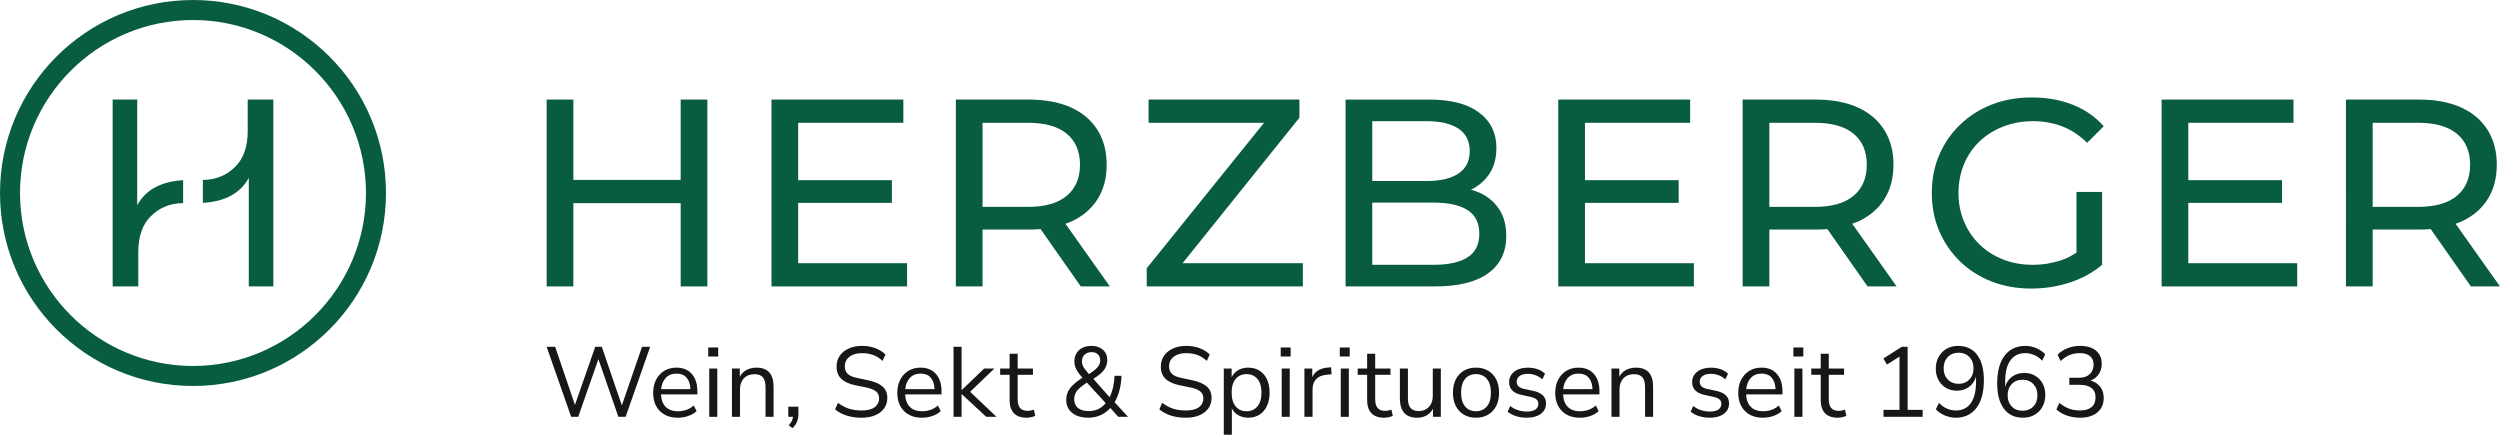 <?xml version="1.0" encoding="UTF-8"?><svg id="Ebene_1" xmlns="http://www.w3.org/2000/svg" viewBox="0 0 224.774 39.085"><g><path d="M51.354,37.476l-2.207-6.298h.768l1.778,5.227,1.823-5.227h.59l1.805,5.271,1.814-5.271h.732l-2.207,6.298h-.652l-1.796-5.182-1.814,5.182h-.635Z" fill="#181716"/><path d="M60.95,37.557c-.685,0-1.227-.201-1.626-.604-.399-.402-.599-.948-.599-1.639,0-.447,.09-.841,.268-1.183,.179-.343,.424-.608,.737-.796,.313-.187,.675-.281,1.085-.281,.59,0,1.051,.189,1.385,.567,.334,.378,.5,.898,.5,1.559v.278h-3.27c.024,.494,.167,.871,.429,1.129,.262,.259,.625,.389,1.09,.389,.262,0,.512-.04,.75-.121,.238-.08,.465-.213,.679-.397l.25,.509c-.197,.185-.447,.329-.75,.434-.304,.104-.614,.156-.929,.156Zm-.116-3.967c-.411,0-.736,.128-.974,.385s-.378,.592-.42,1.01h2.635c-.018-.441-.132-.784-.344-1.028s-.511-.366-.898-.366Z" fill="#181716"/><path d="M63.68,32.054v-.813h.893v.813h-.893Zm.089,5.423v-4.342h.724v4.342h-.724Z" fill="#181716"/><path d="M65.809,37.476v-4.342h.706v.742c.143-.274,.345-.48,.608-.616,.262-.137,.557-.205,.884-.205,1.03,0,1.545,.571,1.545,1.715v2.707h-.723v-2.662c0-.405-.079-.702-.237-.889-.158-.188-.41-.282-.755-.282-.399,0-.716,.124-.951,.37-.236,.247-.353,.577-.353,.987v2.475h-.724Z" fill="#181716"/><path d="M71.248,38.495l-.339-.259c.131-.137,.225-.267,.282-.389s.094-.246,.112-.371h-.429v-.911h.911v.643c0,.244-.039,.47-.116,.679s-.217,.412-.42,.608Z" fill="#181716"/><path d="M77.458,37.557c-.494,0-.941-.064-1.34-.193-.399-.128-.744-.314-1.036-.558l.259-.589c.304,.232,.622,.405,.956,.518,.334,.113,.721,.17,1.161,.17,.536,0,.934-.099,1.193-.299,.259-.199,.389-.463,.389-.791,0-.262-.094-.47-.282-.625-.188-.155-.502-.278-.943-.366l-.929-.188c-.56-.119-.978-.314-1.256-.585-.277-.271-.415-.633-.415-1.086,0-.375,.097-.703,.29-.983s.463-.497,.809-.652c.345-.155,.744-.232,1.197-.232,.423,0,.816,.067,1.179,.201s.67,.326,.92,.577l-.259,.572c-.268-.244-.551-.422-.849-.532-.298-.109-.631-.165-1.001-.165-.471,0-.846,.109-1.126,.326s-.42,.505-.42,.862c0,.286,.088,.512,.263,.679,.176,.167,.463,.29,.862,.366l.929,.197c.602,.125,1.047,.314,1.336,.567,.289,.253,.433,.597,.433,1.032,0,.351-.094,.661-.282,.93-.188,.267-.456,.476-.804,.625-.348,.149-.761,.224-1.237,.224Z" fill="#181716"/><path d="M82.901,37.557c-.685,0-1.227-.201-1.626-.604-.399-.402-.599-.948-.599-1.639,0-.447,.09-.841,.268-1.183,.179-.343,.424-.608,.737-.796,.313-.187,.675-.281,1.085-.281,.59,0,1.051,.189,1.385,.567,.334,.378,.5,.898,.5,1.559v.278h-3.27c.024,.494,.167,.871,.429,1.129,.262,.259,.625,.389,1.09,.389,.262,0,.512-.04,.75-.121,.238-.08,.465-.213,.679-.397l.25,.509c-.197,.185-.447,.329-.75,.434-.304,.104-.614,.156-.929,.156Zm-.116-3.967c-.411,0-.736,.128-.974,.385s-.378,.592-.42,1.01h2.635c-.018-.441-.132-.784-.344-1.028s-.511-.366-.898-.366Z" fill="#181716"/><path d="M85.732,37.476v-6.298h.724v3.886h.018l2.01-1.93h.92l-2.18,2.091,2.368,2.251h-.92l-2.198-2.037h-.018v2.037h-.724Z" fill="#181716"/><path d="M92.309,37.557c-.512,0-.896-.136-1.152-.407s-.384-.662-.384-1.175v-2.278h-.849v-.563h.849v-1.331h.724v1.331h1.376v.563h-1.376v2.207c0,.339,.071,.597,.215,.773,.143,.176,.375,.263,.697,.263,.095,0,.19-.012,.286-.036,.095-.024,.182-.048,.259-.071l.125,.554c-.077,.041-.19,.08-.339,.116-.149,.036-.292,.054-.429,.054Z" fill="#181716"/><path d="M97.875,37.557c-.632,0-1.124-.146-1.479-.438s-.531-.677-.531-1.152c0-.405,.11-.754,.33-1.045s.551-.584,.992-.876l.134-.09c-.268-.292-.456-.55-.563-.777-.107-.226-.161-.455-.161-.688,0-.417,.14-.754,.42-1.01s.655-.384,1.125-.384c.411,0,.749,.114,1.014,.343,.265,.23,.398,.541,.398,.934,0,.309-.089,.594-.268,.853-.179,.259-.506,.538-.983,.835l1.465,1.653c.125-.25,.226-.542,.304-.876,.077-.333,.122-.684,.134-1.054h.625c-.012,.465-.073,.901-.183,1.309-.11,.408-.255,.767-.433,1.077l1.206,1.304h-.884l-.706-.795c-.25,.28-.542,.496-.876,.647-.334,.152-.694,.228-1.081,.228Zm.036-.599c.613,0,1.114-.238,1.501-.715l-1.688-1.841-.107,.072c-.381,.25-.649,.479-.804,.688-.155,.209-.232,.458-.232,.75,0,.328,.113,.584,.339,.769s.557,.277,.992,.277Zm.232-5.298c-.256,0-.464,.075-.625,.224-.161,.149-.241,.346-.241,.589,0,.125,.018,.24,.054,.344,.036,.105,.1,.22,.192,.348,.092,.128,.219,.285,.38,.47,.375-.239,.639-.45,.791-.635s.228-.381,.228-.589c0-.232-.071-.416-.214-.55-.143-.134-.331-.201-.563-.201Z" fill="#181716"/><path d="M106.612,37.557c-.494,0-.941-.064-1.34-.193-.399-.128-.744-.314-1.036-.558l.259-.589c.304,.232,.622,.405,.956,.518,.334,.113,.721,.17,1.161,.17,.536,0,.934-.099,1.193-.299,.259-.199,.389-.463,.389-.791,0-.262-.094-.47-.282-.625-.188-.155-.502-.278-.943-.366l-.929-.188c-.56-.119-.978-.314-1.256-.585-.277-.271-.415-.633-.415-1.086,0-.375,.097-.703,.29-.983s.463-.497,.809-.652c.345-.155,.744-.232,1.197-.232,.423,0,.816,.067,1.179,.201s.67,.326,.92,.577l-.259,.572c-.268-.244-.551-.422-.849-.532-.298-.109-.631-.165-1.001-.165-.471,0-.846,.109-1.126,.326s-.42,.505-.42,.862c0,.286,.088,.512,.263,.679,.176,.167,.463,.29,.862,.366l.929,.197c.602,.125,1.047,.314,1.336,.567,.289,.253,.433,.597,.433,1.032,0,.351-.094,.661-.282,.93-.188,.267-.456,.476-.804,.625-.348,.149-.761,.224-1.237,.224Z" fill="#181716"/><path d="M110.03,39.085v-5.95h.706v.777c.131-.268,.326-.478,.585-.63,.259-.152,.562-.228,.907-.228,.387,0,.725,.09,1.014,.272,.289,.182,.512,.441,.67,.777,.157,.336,.237,.737,.237,1.202,0,.458-.079,.857-.237,1.193-.158,.336-.382,.597-.67,.781-.289,.185-.627,.278-1.014,.278-.334,0-.631-.075-.893-.224s-.456-.355-.581-.616v2.368h-.724Zm2.046-2.109c.405,0,.73-.144,.974-.433,.244-.289,.366-.701,.366-1.237,0-.542-.122-.956-.366-1.242-.244-.286-.569-.428-.974-.428s-.73,.143-.974,.428c-.244,.286-.366,.7-.366,1.242,0,.536,.122,.949,.366,1.237s.569,.433,.974,.433Z" fill="#181716"/><path d="M115.149,32.054v-.813h.893v.813h-.893Zm.089,5.423v-4.342h.724v4.342h-.724Z" fill="#181716"/><path d="M117.279,37.476v-4.342h.706v.777c.232-.524,.709-.813,1.429-.867l.259-.026,.054,.625-.456,.054c-.411,.036-.724,.165-.938,.389-.214,.223-.322,.528-.322,.915v2.475h-.732Z" fill="#181716"/><path d="M120.46,32.054v-.813h.893v.813h-.893Zm.089,5.423v-4.342h.724v4.342h-.724Z" fill="#181716"/><path d="M124.455,37.557c-.512,0-.896-.136-1.152-.407s-.384-.662-.384-1.175v-2.278h-.849v-.563h.849v-1.331h.724v1.331h1.376v.563h-1.376v2.207c0,.339,.071,.597,.215,.773,.143,.176,.375,.263,.697,.263,.095,0,.19-.012,.286-.036,.095-.024,.182-.048,.259-.071l.125,.554c-.077,.041-.19,.08-.339,.116-.149,.036-.292,.054-.429,.054Z" fill="#181716"/><path d="M127.427,37.557c-1.042,0-1.563-.575-1.563-1.724v-2.698h.723v2.689c0,.388,.079,.673,.237,.858s.406,.277,.746,.277c.369,0,.67-.124,.903-.371,.232-.247,.348-.576,.348-.987v-2.466h.724v4.342h-.706v-.732c-.137,.262-.329,.463-.576,.603s-.525,.21-.835,.21Z" fill="#181716"/><path d="M132.707,37.557c-.423,0-.789-.093-1.099-.278-.31-.184-.55-.445-.719-.781s-.255-.734-.255-1.193,.085-.856,.255-1.193c.17-.336,.41-.596,.719-.781s.676-.277,1.099-.277c.417,0,.782,.092,1.094,.277,.313,.185,.554,.445,.724,.781,.17,.337,.255,.734,.255,1.193s-.085,.857-.255,1.193-.411,.597-.724,.781c-.313,.185-.677,.278-1.094,.278Zm0-.581c.405,0,.729-.144,.974-.433s.366-.701,.366-1.237c0-.542-.122-.956-.366-1.242-.244-.286-.569-.428-.974-.428-.411,0-.737,.143-.978,.428-.241,.286-.362,.7-.362,1.242,0,.536,.121,.949,.362,1.237s.567,.433,.978,.433Z" fill="#181716"/><path d="M137.267,37.557c-.339,0-.661-.048-.965-.144s-.554-.229-.751-.401l.232-.51c.215,.173,.451,.3,.71,.38,.259,.081,.523,.121,.791,.121,.339,0,.595-.063,.768-.187,.173-.125,.259-.295,.259-.509,0-.167-.056-.3-.17-.398-.113-.098-.292-.174-.536-.228l-.813-.178c-.739-.161-1.108-.542-1.108-1.144,0-.393,.157-.708,.469-.947,.313-.238,.722-.357,1.229-.357,.297,0,.582,.046,.853,.138,.271,.093,.496,.228,.675,.407l-.241,.509c-.173-.161-.374-.285-.603-.371s-.457-.129-.683-.129c-.334,0-.587,.066-.759,.197-.173,.131-.259,.304-.259,.518,0,.334,.22,.548,.661,.643l.813,.17c.381,.083,.67,.216,.867,.397,.196,.182,.295,.428,.295,.738,0,.399-.158,.713-.474,.942s-.736,.344-1.26,.344Z" fill="#181716"/><path d="M142.056,37.557c-.685,0-1.227-.201-1.626-.604-.399-.402-.599-.948-.599-1.639,0-.447,.09-.841,.268-1.183,.179-.343,.424-.608,.737-.796,.313-.187,.675-.281,1.085-.281,.59,0,1.051,.189,1.385,.567,.334,.378,.5,.898,.5,1.559v.278h-3.27c.024,.494,.167,.871,.429,1.129,.262,.259,.625,.389,1.09,.389,.262,0,.512-.04,.75-.121,.238-.08,.465-.213,.679-.397l.25,.509c-.197,.185-.447,.329-.75,.434-.304,.104-.614,.156-.929,.156Zm-.116-3.967c-.411,0-.736,.128-.974,.385s-.378,.592-.42,1.01h2.635c-.018-.441-.132-.784-.344-1.028s-.511-.366-.898-.366Z" fill="#181716"/><path d="M144.887,37.476v-4.342h.706v.742c.143-.274,.345-.48,.608-.616,.262-.137,.557-.205,.884-.205,1.03,0,1.545,.571,1.545,1.715v2.707h-.723v-2.662c0-.405-.079-.702-.237-.889-.158-.188-.41-.282-.755-.282-.399,0-.716,.124-.951,.37-.236,.247-.353,.577-.353,.987v2.475h-.724Z" fill="#181716"/><path d="M153.723,37.557c-.339,0-.661-.048-.965-.144s-.554-.229-.751-.401l.232-.51c.215,.173,.451,.3,.71,.38,.259,.081,.523,.121,.791,.121,.339,0,.595-.063,.768-.187,.173-.125,.259-.295,.259-.509,0-.167-.056-.3-.17-.398-.113-.098-.292-.174-.536-.228l-.813-.178c-.739-.161-1.108-.542-1.108-1.144,0-.393,.157-.708,.469-.947,.313-.238,.722-.357,1.229-.357,.297,0,.582,.046,.853,.138,.271,.093,.496,.228,.675,.407l-.241,.509c-.173-.161-.374-.285-.603-.371s-.457-.129-.683-.129c-.334,0-.587,.066-.759,.197-.173,.131-.259,.304-.259,.518,0,.334,.22,.548,.661,.643l.813,.17c.381,.083,.67,.216,.867,.397,.196,.182,.295,.428,.295,.738,0,.399-.158,.713-.474,.942s-.736,.344-1.26,.344Z" fill="#181716"/><path d="M158.511,37.557c-.685,0-1.227-.201-1.626-.604-.399-.402-.599-.948-.599-1.639,0-.447,.09-.841,.268-1.183,.179-.343,.424-.608,.737-.796,.313-.187,.675-.281,1.085-.281,.59,0,1.051,.189,1.385,.567,.334,.378,.5,.898,.5,1.559v.278h-3.27c.024,.494,.167,.871,.429,1.129,.262,.259,.625,.389,1.09,.389,.262,0,.512-.04,.75-.121,.238-.08,.465-.213,.679-.397l.25,.509c-.197,.185-.447,.329-.75,.434-.304,.104-.614,.156-.929,.156Zm-.116-3.967c-.411,0-.736,.128-.974,.385s-.378,.592-.42,1.01h2.635c-.018-.441-.132-.784-.344-1.028s-.511-.366-.898-.366Z" fill="#181716"/><path d="M161.242,32.054v-.813h.893v.813h-.893Zm.089,5.423v-4.342h.724v4.342h-.724Z" fill="#181716"/><path d="M165.236,37.557c-.512,0-.896-.136-1.152-.407s-.384-.662-.384-1.175v-2.278h-.849v-.563h.849v-1.331h.724v1.331h1.376v.563h-1.376v2.207c0,.339,.071,.597,.215,.773,.143,.176,.375,.263,.697,.263,.095,0,.19-.012,.286-.036,.095-.024,.182-.048,.259-.071l.125,.554c-.077,.041-.19,.08-.339,.116-.149,.036-.292,.054-.429,.054Z" fill="#181716"/><path d="M169.345,37.476v-.625h1.438v-4.789l-1.135,.715-.313-.545,1.653-1.054h.527v5.673h1.349v.625h-3.52Z" fill="#181716"/><path d="M175.832,37.557c-.322,0-.646-.069-.974-.205-.328-.137-.596-.322-.804-.554l.277-.581c.215,.232,.451,.405,.71,.518,.259,.113,.526,.17,.8,.17,.583,0,1.033-.217,1.349-.652s.474-1.081,.474-1.938v-.447c-.119,.393-.332,.701-.638,.924-.307,.224-.669,.336-1.086,.336-.369,0-.697-.085-.983-.255s-.509-.404-.67-.701c-.161-.298-.242-.641-.242-1.028,0-.399,.085-.752,.255-1.059,.17-.306,.405-.547,.706-.723,.301-.175,.648-.263,1.041-.263,.744,0,1.318,.27,1.72,.808,.402,.539,.603,1.294,.603,2.265,0,1.083-.223,1.919-.67,2.506-.447,.587-1.069,.88-1.867,.88Zm.259-3.047c.399,0,.724-.13,.974-.389,.25-.259,.375-.594,.375-1.006,0-.416-.125-.754-.375-1.014s-.575-.389-.974-.389c-.393,0-.715,.129-.965,.389-.25,.259-.375,.597-.375,1.014,0,.412,.125,.746,.375,1.006,.25,.259,.572,.389,.965,.389Z" fill="#181716"/><path d="M181.89,37.557c-.744,0-1.318-.27-1.72-.809-.402-.539-.603-1.294-.603-2.264,0-1.09,.223-1.927,.67-2.51,.447-.584,1.072-.876,1.876-.876,.322,0,.645,.068,.97,.205,.324,.137,.591,.321,.8,.554l-.268,.572c-.22-.226-.46-.396-.719-.509-.259-.113-.525-.17-.8-.17-.584,0-1.032,.217-1.344,.652-.313,.435-.469,1.081-.469,1.939v.438c.113-.393,.323-.7,.63-.921,.307-.22,.669-.33,1.085-.33,.369,0,.697,.085,.983,.255,.286,.17,.51,.403,.67,.701,.161,.297,.241,.64,.241,1.027,0,.399-.085,.752-.255,1.059s-.405,.548-.706,.723c-.301,.176-.648,.264-1.041,.264Zm-.045-.626c.399,0,.722-.128,.97-.384,.247-.256,.371-.592,.371-1.01,0-.411-.124-.746-.371-1.005-.247-.259-.571-.389-.97-.389s-.722,.129-.969,.389c-.247,.259-.371,.594-.371,1.005,0,.417,.124,.754,.371,1.01s.57,.384,.969,.384Z" fill="#181716"/><path d="M187.025,37.557c-.417,0-.813-.064-1.188-.193-.375-.128-.691-.314-.947-.558l.268-.581c.292,.239,.587,.411,.884,.519,.298,.107,.619,.16,.965,.16,.452,0,.8-.099,1.041-.299,.241-.199,.362-.493,.362-.88,0-.37-.122-.65-.366-.84-.244-.191-.598-.286-1.063-.286h-.929v-.635h.867c.405,0,.725-.105,.961-.316,.235-.212,.353-.502,.353-.872,0-.328-.109-.581-.326-.759s-.525-.268-.924-.268c-.656,0-1.227,.238-1.716,.715l-.268-.572c.232-.25,.529-.445,.889-.585,.36-.14,.74-.209,1.139-.209,.608,0,1.083,.143,1.425,.428,.343,.286,.514,.682,.514,1.189,0,.351-.09,.659-.268,.924-.179,.266-.426,.458-.742,.577,.375,.102,.667,.287,.876,.558,.208,.271,.313,.606,.313,1.005,0,.542-.189,.974-.567,1.295-.378,.322-.895,.483-1.55,.483Z" fill="#181716"/></g><g><polygon points="61.199 16.176 51.551 16.176 51.551 8.952 49.151 8.952 49.151 25.752 51.551 25.752 51.551 18.264 61.199 18.264 61.199 25.752 63.599 25.752 63.599 8.952 61.199 8.952 61.199 16.176" fill="#085d3e"/><polygon points="71.764 18.24 80.189 18.24 80.189 16.2 71.764 16.2 71.764 11.04 81.22 11.04 81.22 8.952 69.364 8.952 69.364 25.752 81.556 25.752 81.556 23.664 71.764 23.664 71.764 18.24" fill="#085d3e"/><path d="M96.261,19.944c1.04-.464,1.84-1.132,2.4-2.004,.56-.872,.84-1.916,.84-3.132s-.28-2.264-.84-3.144c-.561-.88-1.36-1.552-2.4-2.016-1.04-.464-2.296-.696-3.769-.696h-6.552V25.752h2.4v-5.112h4.151c.369,0,.725-.015,1.067-.044l3.613,5.156h2.616l-3.994-5.635c.156-.057,.318-.107,.465-.173Zm-3.84-1.344h-4.08v-7.56h4.08c1.536,0,2.7,.328,3.492,.984,.792,.656,1.188,1.584,1.188,2.784s-.396,2.132-1.188,2.796c-.792,.664-1.956,.996-3.492,.996Z" fill="#085d3e"/><polygon points="116.829 10.584 116.829 8.952 103.269 8.952 103.269 11.04 113.65 11.04 103.101 24.12 103.101 25.752 117.14 25.752 117.14 23.664 106.324 23.664 116.829 10.584" fill="#085d3e"/><path d="M133.029,17.328c-.246-.112-.509-.199-.779-.273,.012-.005,.024-.009,.035-.015,.688-.336,1.236-.816,1.644-1.44,.408-.624,.612-1.392,.612-2.304,0-1.344-.52-2.404-1.56-3.18-1.04-.776-2.528-1.164-4.464-1.164h-7.536V25.752h8.016c2.128,0,3.732-.396,4.813-1.188s1.619-1.908,1.619-3.348c0-.96-.216-1.764-.647-2.412-.432-.648-1.017-1.14-1.752-1.476Zm-9.649-6.432h4.92c1.216,0,2.16,.224,2.832,.672,.673,.448,1.009,1.12,1.009,2.016s-.336,1.568-1.009,2.016c-.672,.448-1.616,.672-2.832,.672h-4.92v-5.376Zm8.568,12.24c-.704,.448-1.72,.672-3.048,.672h-5.521v-5.592h5.521c1.328,0,2.344,.225,3.048,.672s1.056,1.16,1.056,2.136c0,.96-.352,1.664-1.056,2.112Z" fill="#085d3e"/><polygon points="142.504 18.24 150.929 18.24 150.929 16.2 142.504 16.2 142.504 11.04 151.96 11.04 151.96 8.952 140.104 8.952 140.104 25.752 152.296 25.752 152.296 23.664 142.504 23.664 142.504 18.24" fill="#085d3e"/><path d="M167.001,19.944c1.04-.464,1.84-1.132,2.4-2.004,.56-.872,.84-1.916,.84-3.132s-.28-2.264-.84-3.144c-.561-.88-1.36-1.552-2.4-2.016-1.04-.464-2.296-.696-3.769-.696h-6.552V25.752h2.4v-5.112h4.151c.369,0,.725-.015,1.067-.044l3.613,5.156h2.616l-3.994-5.635c.156-.057,.318-.107,.465-.173Zm-3.84-1.344h-4.08v-7.56h4.08c1.536,0,2.7,.328,3.492,.984,.792,.656,1.188,1.584,1.188,2.784s-.396,2.132-1.188,2.796c-.792,.664-1.956,.996-3.492,.996Z" fill="#085d3e"/><path d="M177.974,12.72c.6-.576,1.312-1.023,2.136-1.344,.824-.32,1.716-.48,2.676-.48,.944,0,1.82,.156,2.628,.468s1.556,.804,2.244,1.476l1.488-1.488c-.769-.864-1.704-1.512-2.809-1.944-1.104-.432-2.319-.648-3.648-.648-1.313,0-2.513,.212-3.601,.636-1.088,.424-2.036,1.024-2.844,1.8-.808,.776-1.436,1.684-1.884,2.724s-.672,2.184-.672,3.432,.224,2.392,.672,3.432,1.071,1.948,1.872,2.724c.8,.776,1.744,1.376,2.832,1.8s2.28,.636,3.576,.636c1.184,0,2.331-.18,3.443-.54,1.112-.36,2.084-.892,2.916-1.596v-6.552h-2.304v5.458c-.433,.284-.883,.514-1.355,.675-.824,.28-1.685,.42-2.58,.42-.96,0-1.849-.16-2.664-.48-.816-.32-1.524-.772-2.124-1.356-.601-.584-1.064-1.272-1.393-2.064-.328-.792-.492-1.644-.492-2.556,0-.928,.164-1.788,.492-2.58s.792-1.476,1.393-2.052Z" fill="#085d3e"/><polygon points="196.75 18.24 205.174 18.24 205.174 16.2 196.75 16.2 196.75 11.04 206.206 11.04 206.206 8.952 194.35 8.952 194.35 25.752 206.542 25.752 206.542 23.664 196.75 23.664 196.75 18.24" fill="#085d3e"/><path d="M220.781,20.117c.156-.057,.318-.107,.465-.173,1.04-.464,1.84-1.132,2.4-2.004,.56-.872,.84-1.916,.84-3.132s-.28-2.264-.84-3.144c-.561-.88-1.36-1.552-2.4-2.016-1.04-.464-2.296-.696-3.768-.696h-6.552V25.752h2.399v-5.112h4.152c.369,0,.725-.015,1.067-.044l3.613,5.156h2.616l-3.994-5.635Zm-3.375-1.517h-4.08v-7.56h4.08c1.536,0,2.7,.328,3.492,.984,.792,.656,1.188,1.584,1.188,2.784s-.396,2.132-1.188,2.796c-.792,.664-1.956,.996-3.492,.996Z" fill="#085d3e"/></g><g><path d="M12.337,18.453V8.952h-2.208V25.752h2.304v-3.072c0-1.392,.36-2.456,1.08-3.192,.72-.736,1.695-1.224,2.928-1.224h.024v-2.063c-.994,.057-1.856,.274-2.568,.671-.686,.383-1.2,.915-1.56,1.581Z" fill="#085d3e"/><path d="M22.272,11.76c0,1.392-.36,2.456-1.08,3.192-.72,.736-1.695,1.224-2.928,1.224h-.024v2.063c.994-.057,1.856-.274,2.568-.671,.686-.383,1.2-.915,1.56-1.581v9.765h2.208V8.952h-2.304v2.808Z" fill="#085d3e"/><path d="M17.352,0C7.769,0,0,7.769,0,17.352s7.769,17.352,17.352,17.352,17.352-7.769,17.352-17.352S26.936,0,17.352,0Zm0,32.905c-8.576,0-15.552-6.977-15.552-15.552S8.777,1.8,17.352,1.8s15.552,6.977,15.552,15.552-6.977,15.552-15.552,15.552Z" fill="#085d3e"/></g></svg>
